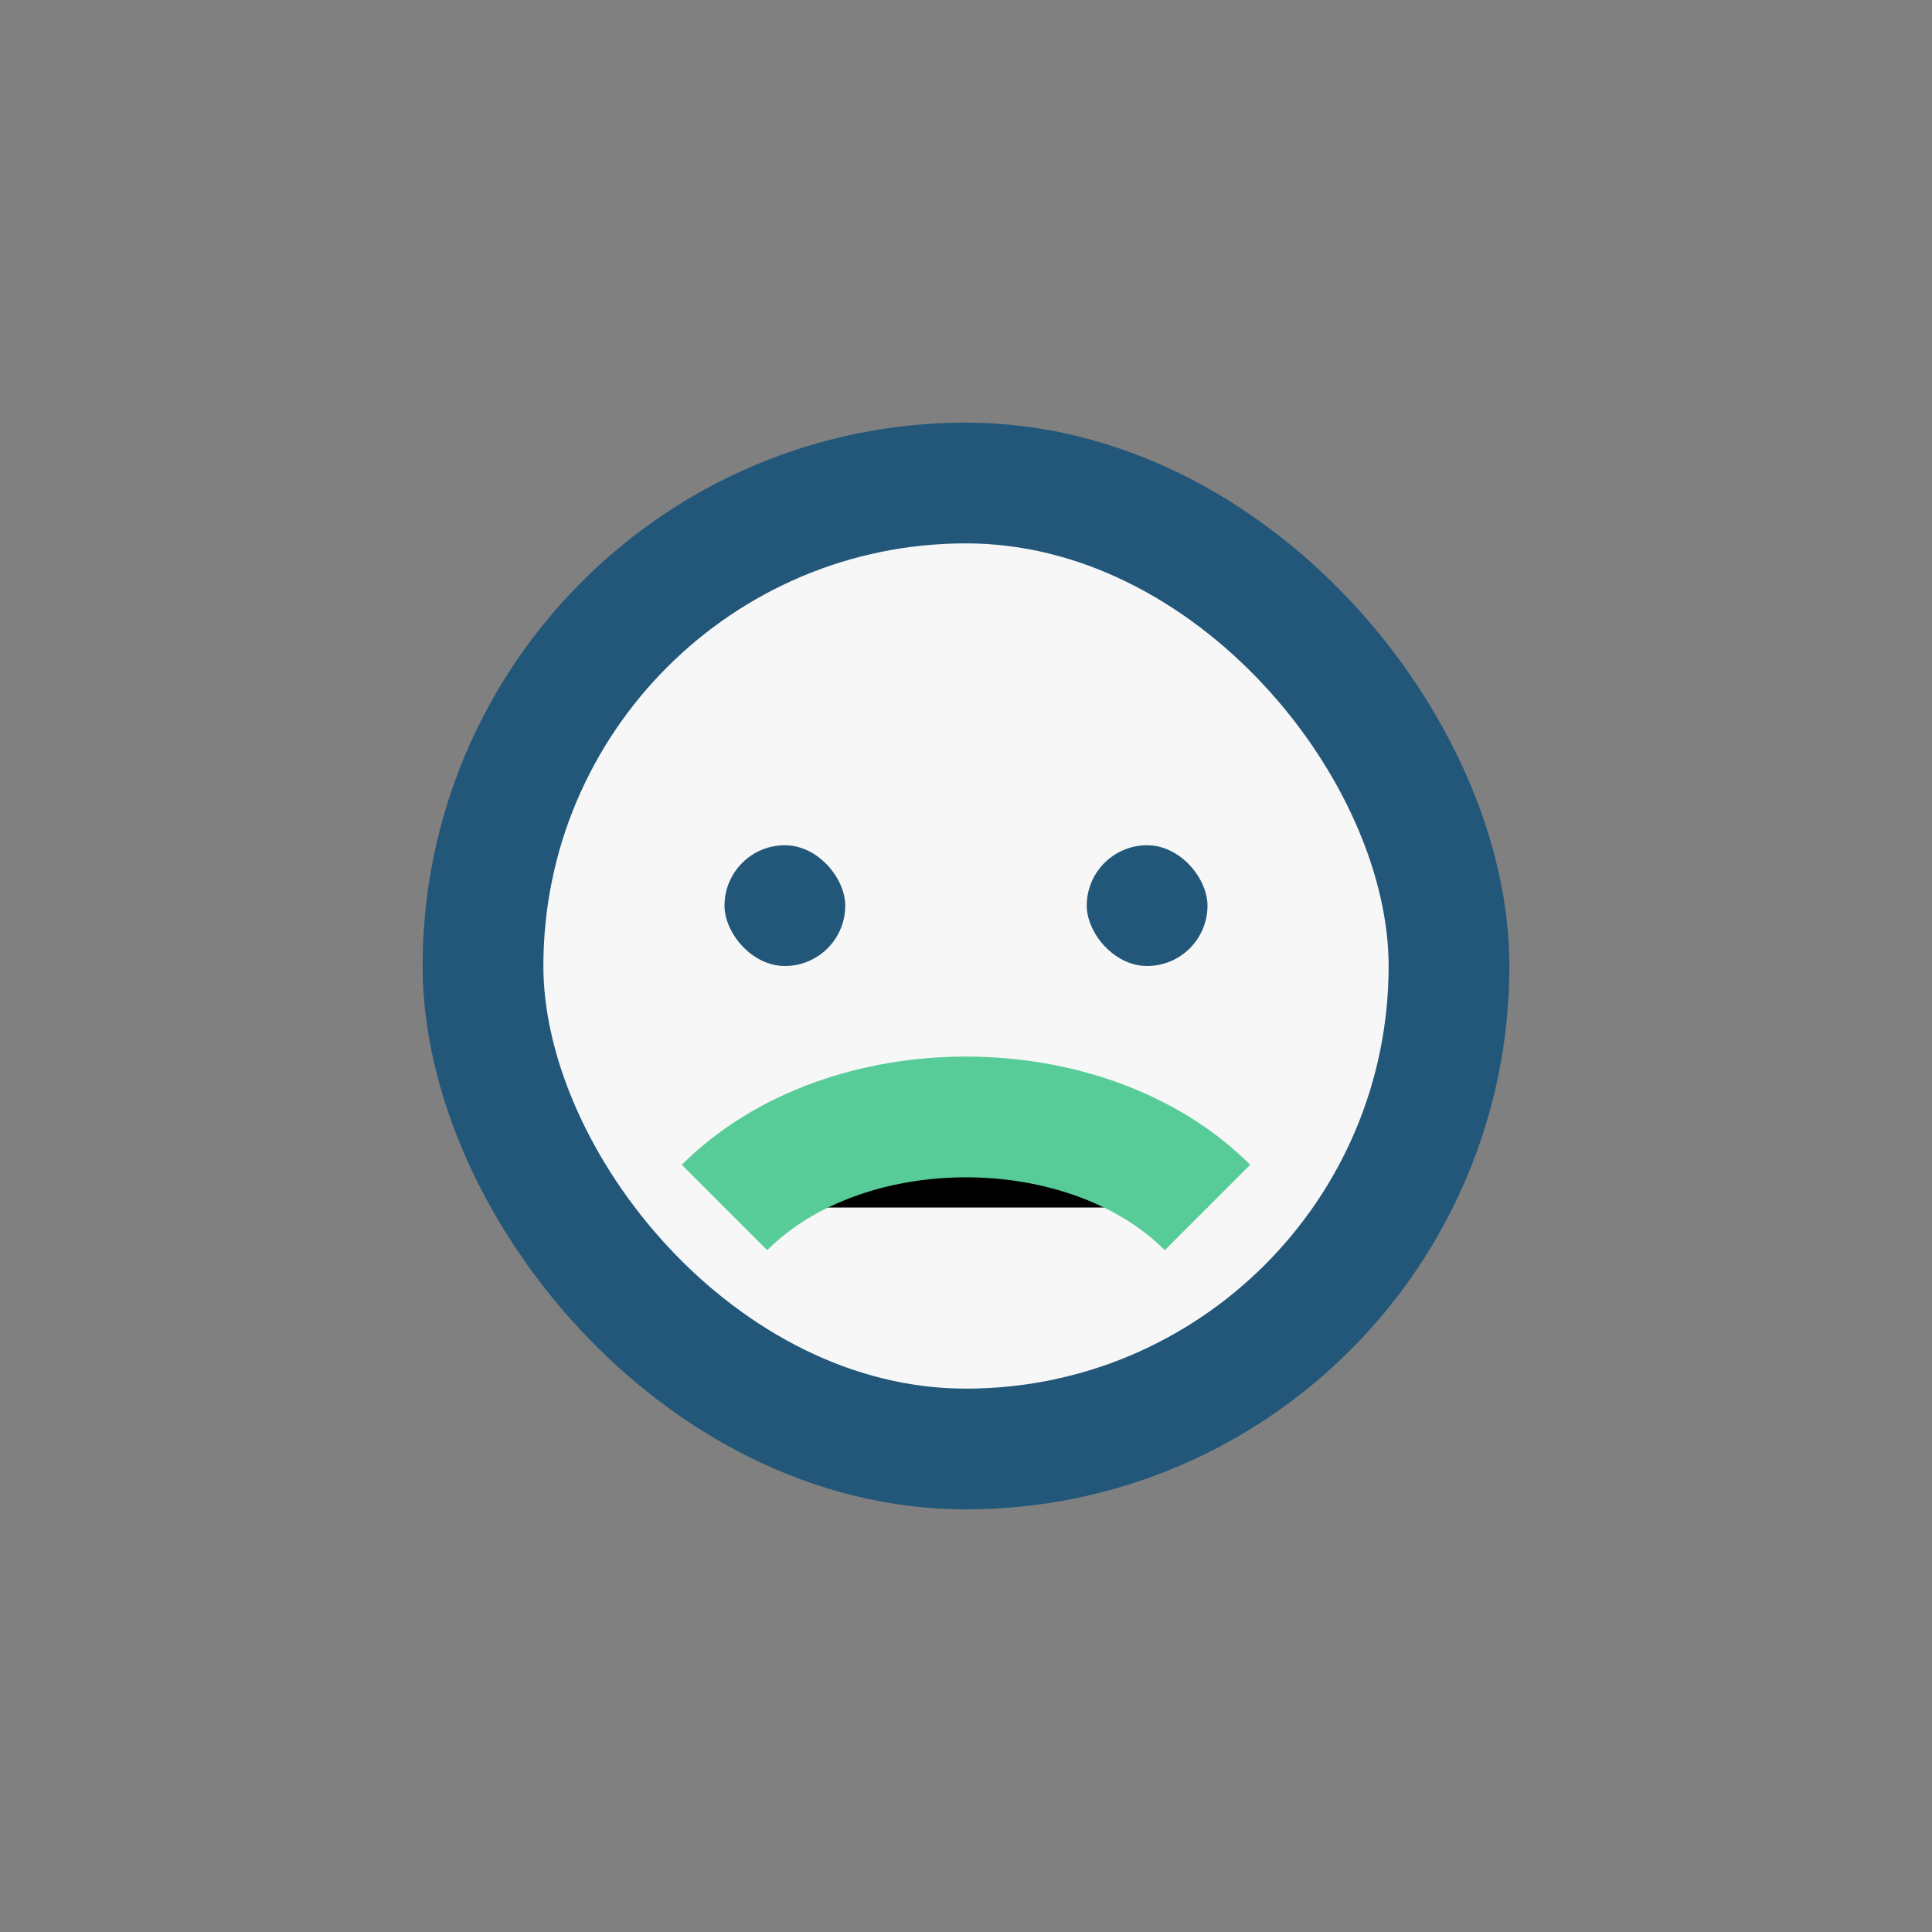 <?xml version="1.0" encoding="UTF-8"?>
<svg xmlns="http://www.w3.org/2000/svg" width="32" height="32" viewBox="0 0 32 32"><rect x="0" y="0" width="32" height="32" fill="#808080" stroke="none"/><rect x="8" y="8" width="16" height="16" rx="8" fill="#F7F7F7" stroke="#22577A" stroke-width="2"/><path d="M12 20c2-2 6-2 8 0" stroke="#57CC99" stroke-width="2"/><rect x="12" y="14" width="2" height="2" rx="1" fill="#22577A"/><rect x="18" y="14" width="2" height="2" rx="1" fill="#22577A"/></svg>